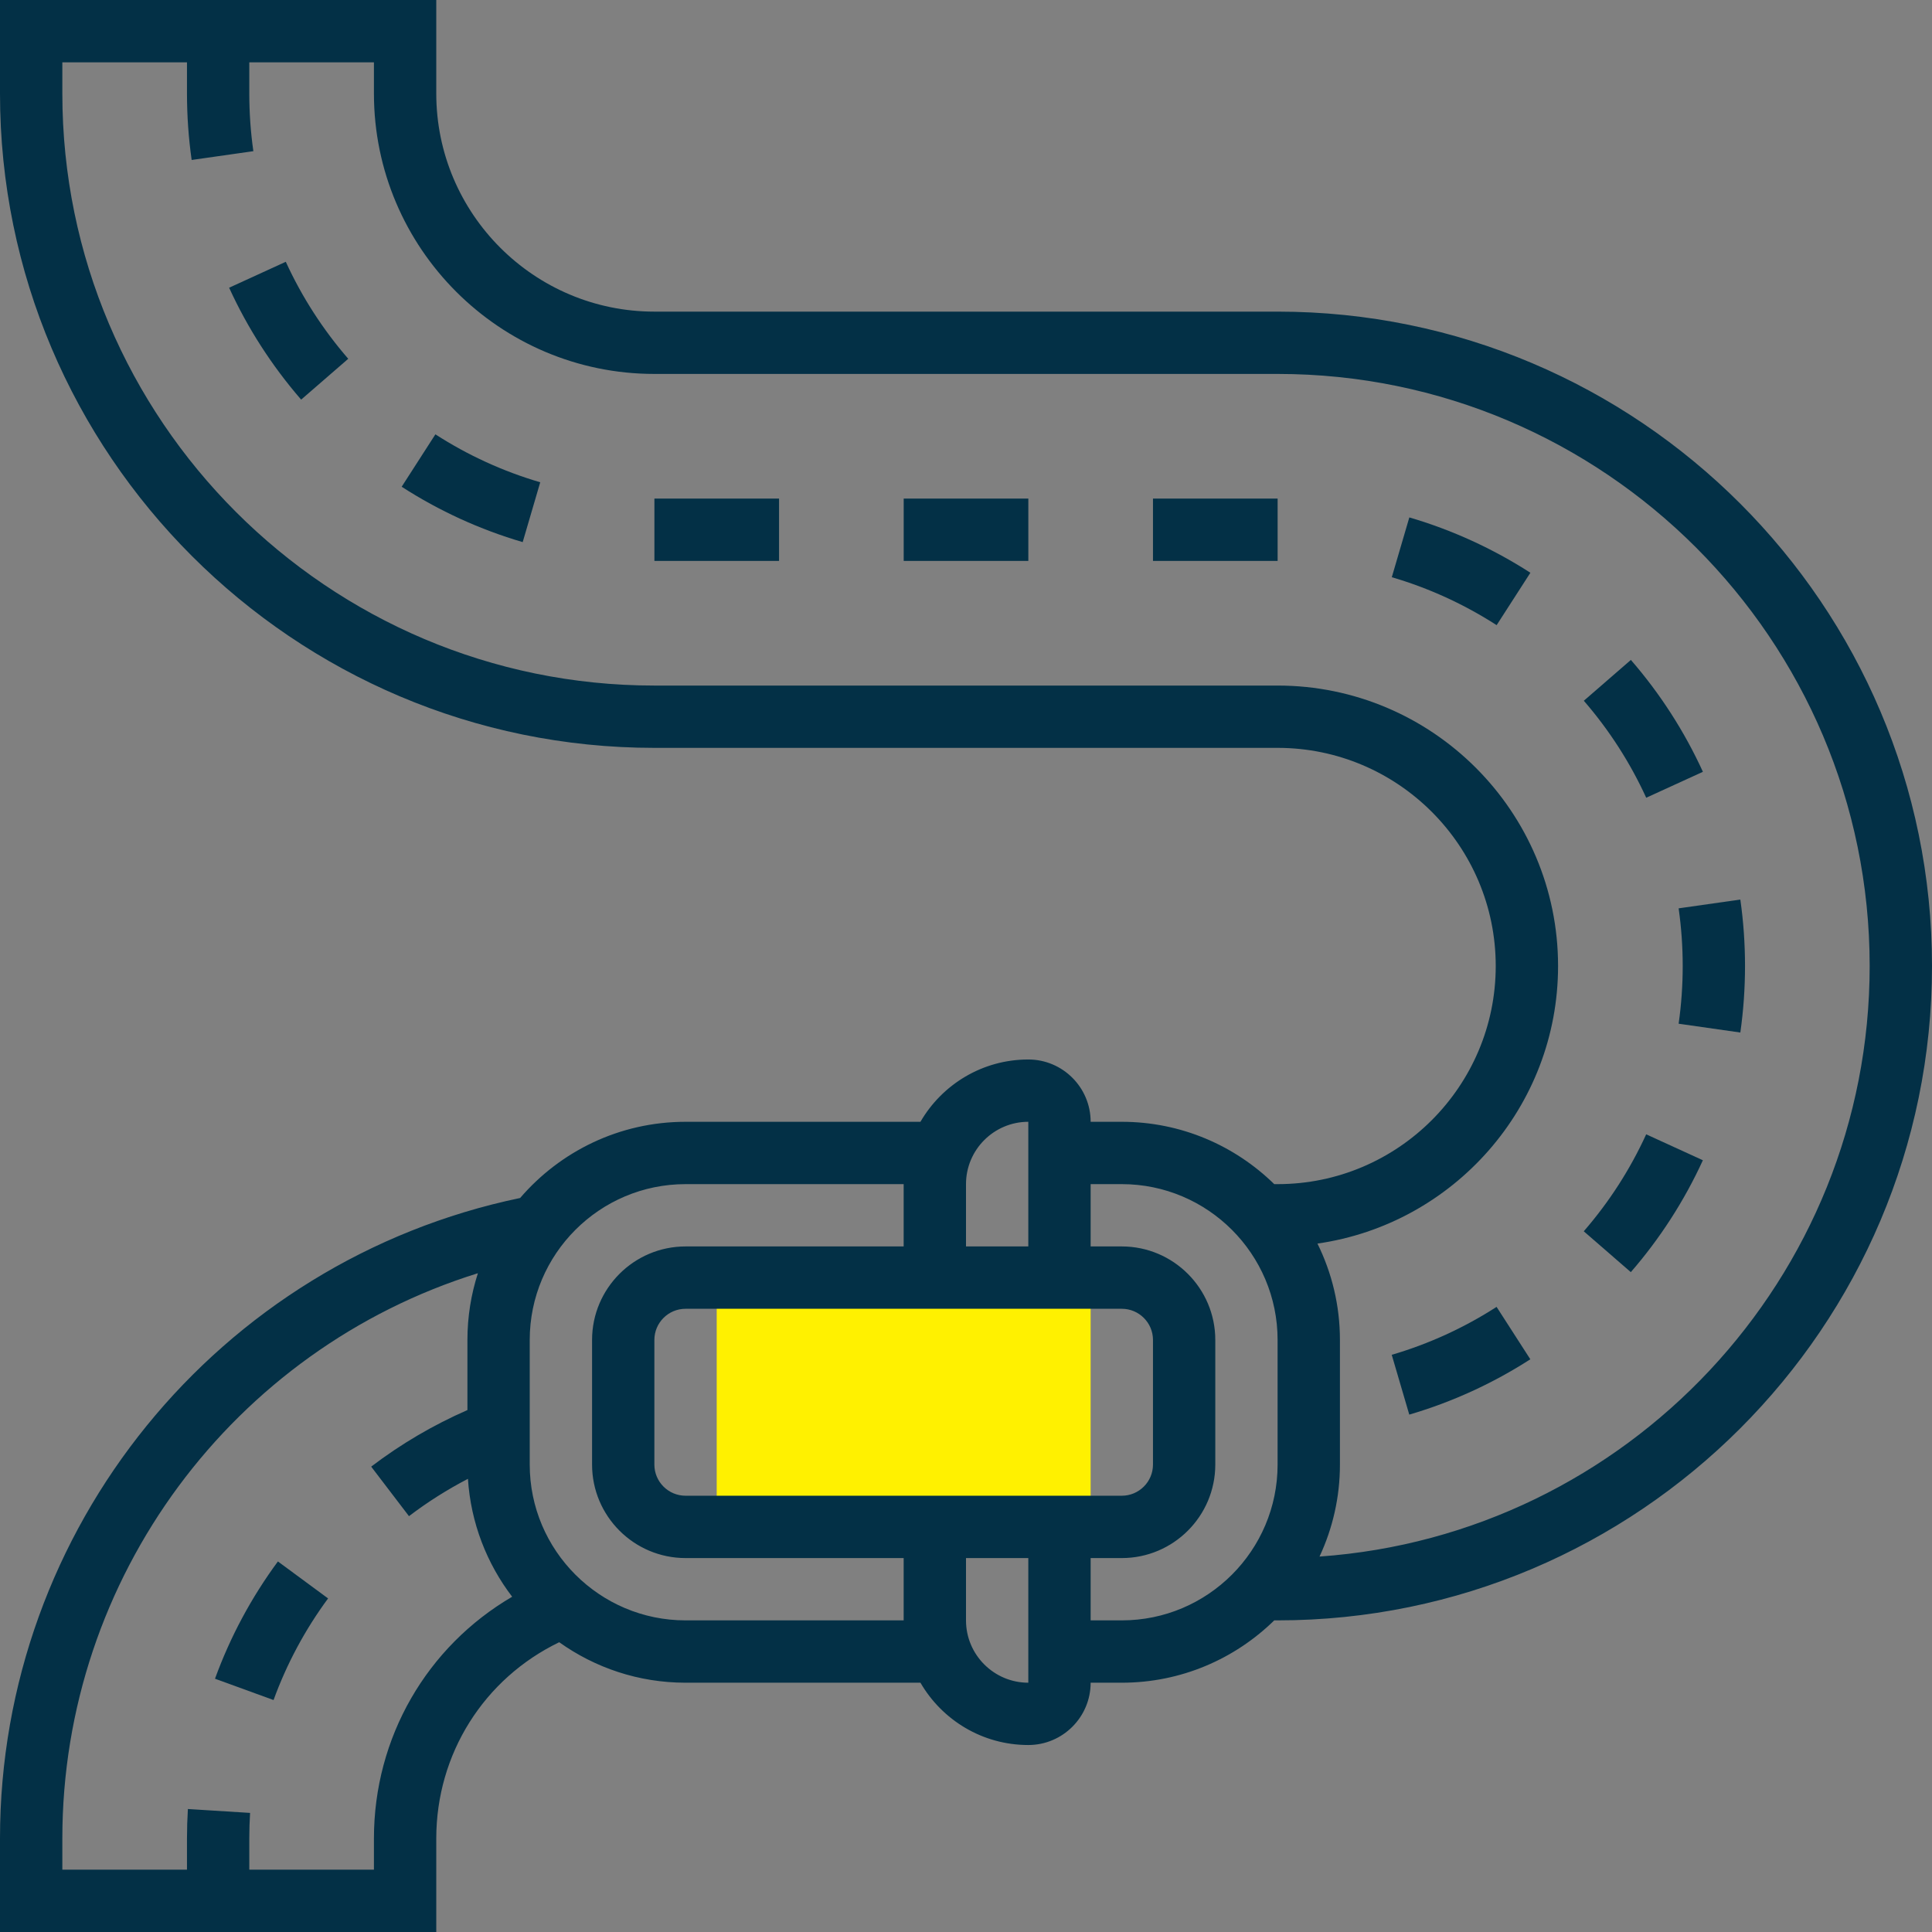 <?xml version="1.0" encoding="UTF-8"?>
<svg xmlns="http://www.w3.org/2000/svg" width="64" height="64" viewBox="0 0 64 64" fill="none">
  <rect x="0" y="0" width="64" height="64" fill="#808080" stroke="none"/>
  <path d="M36.129 50.581H23.742V42.323H36.129V50.581Z" fill="#FFF100"></path>
  <path d="M42.323 10.323H21.677C17.693 10.323 14.452 7.081 14.452 3.097V6.48499e-05H0V3.097C0 15.05 9.724 24.774 21.677 24.774H42.322C46.307 24.774 49.548 28.016 49.548 32C49.548 35.984 46.307 39.226 42.322 39.226H42.211C40.908 37.95 39.125 37.161 37.161 37.161H36.129C36.129 36.023 35.203 35.097 34.064 35.097C32.539 35.097 31.206 35.928 30.491 37.161H22.71C20.52 37.161 18.556 38.142 17.23 39.685C7.223 41.771 0 50.634 0 60.903V64H14.452V60.903C14.452 58.098 16.033 55.604 18.525 54.401C19.707 55.244 21.151 55.742 22.71 55.742H30.491C31.206 56.975 32.539 57.806 34.064 57.806C35.203 57.806 36.129 56.88 36.129 55.742H37.161C39.125 55.742 40.908 54.953 42.211 53.677H42.323C54.276 53.677 64 43.953 64 32C64 20.047 54.276 10.323 42.323 10.323ZM22.71 49.548C22.14 49.548 21.677 49.085 21.677 48.516V44.387C21.677 43.818 22.14 43.355 22.71 43.355H37.161C37.73 43.355 38.194 43.818 38.194 44.387V48.516C38.194 49.085 37.73 49.548 37.161 49.548H22.71ZM34.064 37.161V41.29H32V39.226C32 38.087 32.926 37.161 34.064 37.161ZM12.387 60.903V61.935H8.258V60.903C8.258 60.621 8.267 60.336 8.284 60.055L6.224 59.926C6.204 60.25 6.194 60.579 6.194 60.903V61.935H2.065V60.903C2.065 52.247 7.736 44.696 15.831 42.177C15.606 42.874 15.484 43.617 15.484 44.387V46.71C14.353 47.205 13.283 47.832 12.296 48.584L13.548 50.225C14.164 49.756 14.818 49.343 15.501 48.988C15.596 50.45 16.127 51.796 16.966 52.894C14.145 54.543 12.387 57.55 12.387 60.903ZM22.71 53.677C19.864 53.677 17.548 51.362 17.548 48.516V44.387C17.548 41.541 19.864 39.226 22.71 39.226H29.935V41.29H22.71C21.002 41.29 19.613 42.68 19.613 44.387V48.516C19.613 50.224 21.002 51.613 22.71 51.613H29.935V53.677H22.71ZM32 53.677V51.613H34.064V55.742C32.926 55.742 32 54.816 32 53.677ZM37.161 53.677H36.129V51.613H37.161C38.869 51.613 40.258 50.224 40.258 48.516V44.387C40.258 42.68 38.869 41.29 37.161 41.29H36.129V39.226H37.161C40.007 39.226 42.322 41.541 42.322 44.387V48.516C42.322 51.362 40.007 53.677 37.161 53.677ZM43.711 51.563C44.144 50.636 44.387 49.604 44.387 48.516V44.387C44.387 43.242 44.118 42.158 43.642 41.195C48.142 40.552 51.613 36.675 51.613 32C51.613 26.877 47.445 22.71 42.322 22.71H21.677C10.863 22.71 2.065 13.911 2.065 3.097V2.065H6.194V3.097C6.194 3.834 6.246 4.575 6.349 5.299L8.393 5.008C8.303 4.38 8.258 3.737 8.258 3.097V2.065H12.387V3.097C12.387 8.22 16.555 12.387 21.677 12.387H42.323C53.137 12.387 61.935 21.185 61.935 32C61.935 42.348 53.88 50.849 43.711 51.563Z" fill="#033046"></path>
  <path d="M7.122 55.61L9.062 56.316C9.499 55.115 10.106 53.983 10.868 52.95L9.206 51.725C8.327 52.917 7.626 54.224 7.122 55.61Z" fill="#033046"></path>
  <path d="M57.651 29.799L55.607 30.09C55.696 30.718 55.742 31.361 55.742 32C55.742 32.641 55.696 33.284 55.607 33.912L57.651 34.204C57.754 33.479 57.806 32.738 57.806 32C57.806 31.264 57.754 30.523 57.651 29.799Z" fill="#033046"></path>
  <path d="M38.194 16.516H42.323V18.581H38.194V16.516Z" fill="#033046"></path>
  <path d="M46.105 19.121C47.331 19.48 48.5 20.015 49.578 20.709L50.696 18.973C49.451 18.172 48.102 17.555 46.686 17.14L46.105 19.121Z" fill="#033046"></path>
  <path d="M46.103 44.88L46.684 46.861C48.1 46.446 49.449 45.829 50.694 45.028L49.576 43.292C48.498 43.986 47.33 44.52 46.103 44.88Z" fill="#033046"></path>
  <path d="M13.306 16.124C14.55 16.926 15.899 17.543 17.315 17.958L17.896 15.976C16.67 15.617 15.501 15.083 14.423 14.388L13.306 16.124Z" fill="#033046"></path>
  <path d="M29.936 16.516H34.065V18.581H29.936V16.516Z" fill="#033046"></path>
  <path d="M52.464 40.788L54.023 42.141C54.993 41.023 55.796 39.776 56.41 38.435L54.532 37.576C54.001 38.738 53.305 39.819 52.464 40.788Z" fill="#033046"></path>
  <path d="M21.678 16.516H25.807V18.581H21.678V16.516Z" fill="#033046"></path>
  <path d="M56.411 25.567C55.798 24.226 54.995 22.979 54.025 21.861L52.466 23.213C53.306 24.183 54.002 25.264 54.533 26.426L56.411 25.567Z" fill="#033046"></path>
  <path d="M7.59 9.531C8.203 10.872 9.006 12.119 9.976 13.238L11.536 11.885C10.695 10.915 9.999 9.835 9.467 8.672L7.59 9.531Z" fill="#033046"></path>
</svg>
